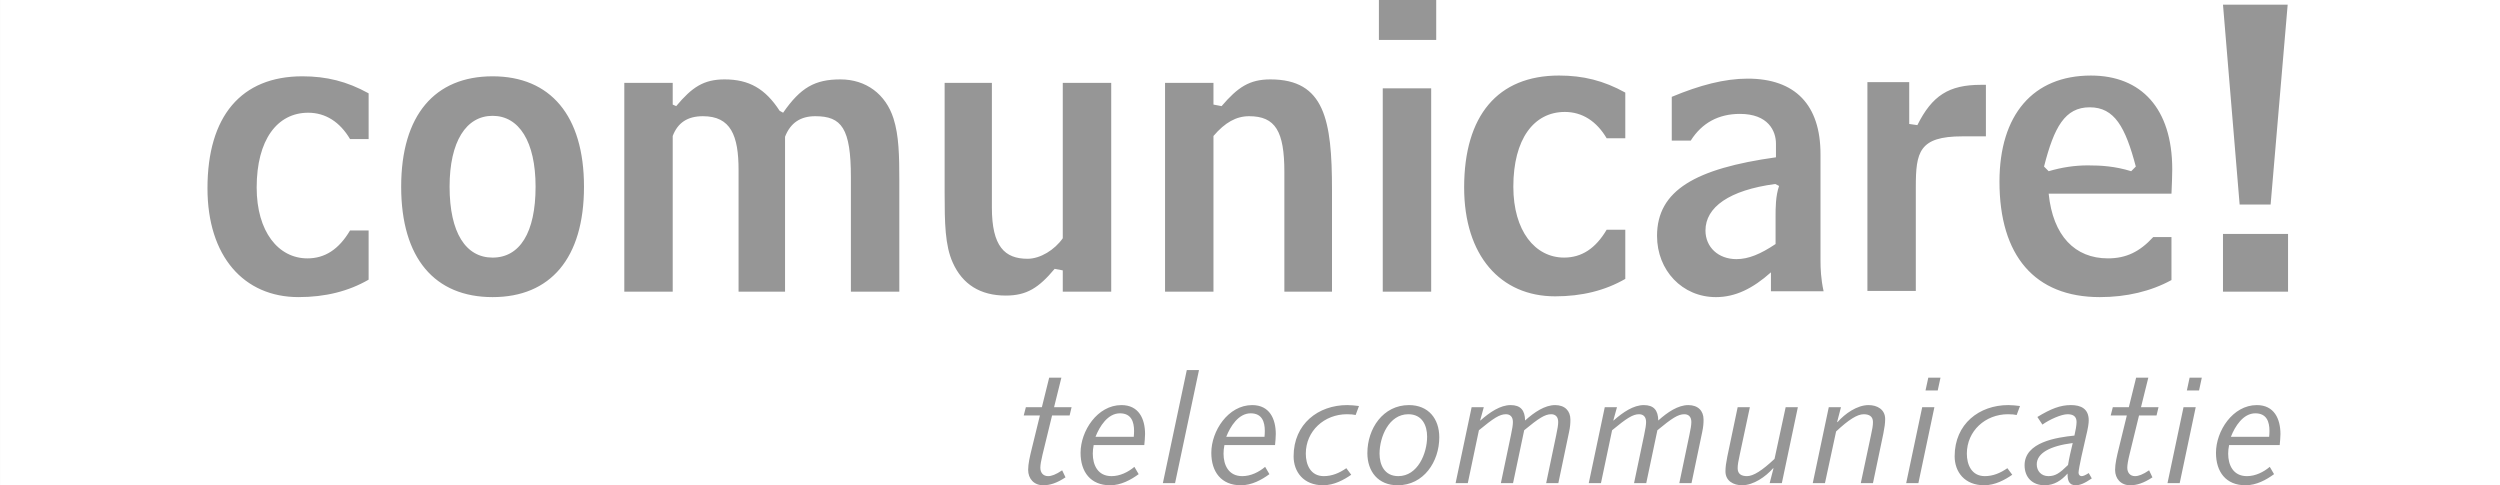 <?xml version="1.0" encoding="utf-8"?>
<!-- Generator: Adobe Illustrator 15.0.0, SVG Export Plug-In . SVG Version: 6.00 Build 0)  -->
<!DOCTYPE svg PUBLIC "-//W3C//DTD SVG 1.1//EN" "http://www.w3.org/Graphics/SVG/1.1/DTD/svg11.dtd">
<svg version="1.1" id="Laag_1" xmlns="http://www.w3.org/2000/svg" xmlns:xlink="http://www.w3.org/1999/xlink" x="0px" y="0px"
	 width="241.001px" height="46.78px" viewBox="0 0 241.001 46.78" enable-background="new 0 0 241.001 46.78" xml:space="preserve">
<rect x="0" y="0" width="241.001" height="46.78" fill="#333333" stroke="none"/>
<rect x="0.001" fill="#FFFFFF" width="241" height="47"/>
<g>
	<g>
		<path fill="#969696" d="M170.72,28.08h5.076c-0.26-1.193-0.299-2.165-0.299-3.023V14.861c0-4.741-2.428-7.281-7.02-7.281
			c-2.24,0-4.629,0.635-7.318,1.755v4.221h1.828c1.084-1.718,2.691-2.577,4.744-2.577c2.727,0,3.473,1.644,3.473,2.876v1.308
			c-7.729,1.082-11.465,3.173-11.465,7.578c0,3.324,2.43,5.901,5.678,5.901c1.865,0,3.547-0.821,5.303-2.39V28.08z M167.396,24.98
			c-1.756,0-2.988-1.156-2.988-2.762c0-2.241,2.279-3.884,6.721-4.481l0.375,0.187c-0.338,0.972-0.338,2.129-0.338,2.949v2.652
			C169.71,24.497,168.552,24.98,167.396,24.98z M209.331,22.853h-1.758c-1.305,1.42-2.611,2.054-4.367,2.054
			c-3.174,0-5.303-2.166-5.713-6.235h11.838c0.037-0.896,0.074-1.68,0.074-2.354c0-5.861-2.986-9.035-7.842-9.035
			c-5.564,0-8.813,3.771-8.813,10.231c0,7.133,3.398,11.128,9.672,11.128c2.576,0,4.928-0.562,6.908-1.644V22.853z M201.45,10.344
			c2.391,0,3.438,1.903,4.443,5.713l-0.445,0.448c-1.57-0.485-2.914-0.561-4.182-0.561c-1.271,0-2.504,0.188-3.773,0.561
			l-0.447-0.448C198.017,12.247,199.062,10.344,201.45,10.344z M184.685,18.035c0-3.359,0.299-4.891,4.48-4.891h2.277V8.177h-0.484
			c-3.102,0-4.705,1.047-6.123,3.885l-0.785-0.112V7.916h-4.031v20.129h4.666V18.035z M149.919,28.567
			c2.578,0,4.816-0.561,6.76-1.681v-4.742h-1.795c-1.082,1.829-2.424,2.687-4.107,2.687c-2.799,0-4.891-2.576-4.891-6.832
			c0-4.594,1.979-7.208,4.967-7.208c1.68,0,3.063,0.897,4.031,2.539h1.795V8.925c-2.092-1.157-4.072-1.643-6.387-1.643
			c-5.9,0-9.148,3.845-9.148,10.792C141.144,24.646,144.653,28.567,149.919,28.567z M101.669,25.916l0.783,0.149v2.053h4.67V7.991
			h-4.67v14.976c-0.783,1.12-2.164,1.979-3.396,1.979c-2.204,0-3.438-1.196-3.438-4.931V7.991h-4.555v10.644
			c0,2.836,0.037,5.041,0.784,6.684c0.935,2.092,2.651,3.174,5.116,3.174C98.979,28.492,100.138,27.745,101.669,25.916z
			 M128.405,28.118V18.3c0-6.725-0.709-10.646-5.938-10.646c-2.016,0-3.137,0.748-4.705,2.576l-0.783-0.148V7.991h-4.668v20.127
			h4.668v-15.01c1.119-1.309,2.203-1.906,3.436-1.906c2.539,0,3.398,1.457,3.398,5.378v11.538H128.405z M218.888,19.718l1.645-19.27
			h-6.236l1.605,19.27H218.888z M137.966,28.118V8.514h-4.668v19.604H137.966z M138.452,0h-5.525v3.847h5.525V0z M214.296,22.553
			v5.565h6.273v-5.565H214.296z M81.019,7.654c-2.464,0-3.846,0.785-5.526,3.212l-0.337-0.186c-1.381-2.129-2.949-3.026-5.303-3.026
			c-2.016,0-3.137,0.748-4.667,2.576l-0.336-0.148V7.991h-4.667v20.127h4.667v-15.01c0.484-1.271,1.419-1.906,2.913-1.906
			c2.688,0,3.435,1.867,3.435,5.19v11.726h4.481V13.181c0.523-1.343,1.494-1.979,2.913-1.979c2.538,0,3.435,1.158,3.435,5.899
			v11.017h4.667V17.401c0-2.389-0.036-4.332-0.559-5.975C85.388,9.075,83.483,7.654,81.019,7.654z M47.485,7.356
			c-5.564,0-8.812,3.734-8.812,10.643s3.248,10.643,8.812,10.643c5.563,0,8.812-3.734,8.812-10.643
			C56.297,11.128,53.048,7.356,47.485,7.356z M47.485,24.833c-2.577,0-4.145-2.391-4.145-6.834c0-4.368,1.605-6.833,4.145-6.833
			c2.539,0,4.145,2.465,4.145,6.833C51.63,22.442,50.099,24.833,47.485,24.833z M20.001,18.148c0,6.571,3.51,10.493,8.775,10.493
			c2.577,0,4.817-0.56,6.759-1.681V22.22h-1.792c-1.084,1.829-2.428,2.688-4.108,2.688c-2.801,0-4.892-2.576-4.892-6.833
			c0-4.593,1.98-7.208,4.967-7.208c1.68,0,3.062,0.897,4.034,2.539h1.792V8.998c-2.09-1.155-4.07-1.642-6.385-1.642
			C23.249,7.356,20.001,11.202,20.001,18.148z M102.317,36.408h-1.176l-0.705,2.849h-1.543l-0.205,0.794h1.559l-0.766,3.129
			c-0.205,0.822-0.367,1.528-0.367,2.116c0,0.853,0.559,1.484,1.455,1.484c0.633,0,1.309-0.206,2.146-0.765l-0.324-0.677
			c-0.604,0.413-1.027,0.561-1.352,0.561c-0.484,0-0.75-0.34-0.75-0.81c0-0.264,0.074-0.705,0.207-1.249l0.924-3.79h1.691
			l0.189-0.794h-1.688L102.317,36.408z M112.101,46.574h1.176l2.307-10.902h-1.176L112.101,46.574z M108.106,39.051
			c-2.322,0-3.939,2.498-3.939,4.599c0,1.837,0.957,3.131,2.852,3.131c1.043,0,2.012-0.53,2.748-1.073l-0.412-0.704
			c-0.588,0.499-1.381,0.896-2.203,0.896c-1.338,0-1.807-1.089-1.807-2.163c0-0.277,0.029-0.527,0.086-0.834h4.879
			c0.029-0.354,0.074-0.707,0.074-1.061C110.384,40.374,109.782,39.051,108.106,39.051z M109.296,42.107h-3.688
			c0.396-1.015,1.189-2.263,2.352-2.263c1.102,0,1.365,0.822,1.365,1.704C109.325,41.74,109.31,41.932,109.296,42.107z
			 M200.667,45.899c-0.148,0-0.295-0.119-0.295-0.325c0-0.381,0.484-2.525,0.705-3.438c0.221-0.896,0.277-1.321,0.277-1.617
			c0-1.115-0.748-1.469-1.717-1.469c-1.031,0-1.926,0.354-3.234,1.146l0.486,0.735c0.674-0.485,1.822-0.999,2.424-0.999
			c0.498,0,0.869,0.178,0.869,0.749c0,0.294-0.104,0.896-0.207,1.309c-1.707,0.175-4.805,0.631-4.805,2.863
			c0,1.162,0.748,1.927,1.938,1.927c0.926,0,1.617-0.472,2.205-1.131c0,0.601,0.088,1.131,0.793,1.131
			c0.367,0,0.822-0.162,1.543-0.661l-0.295-0.516C201.032,45.81,200.827,45.899,200.667,45.899z M199.358,44.826
			c-0.811,0.794-1.221,1.073-1.895,1.073c-0.676,0-1.119-0.485-1.119-1.132c0-1.074,1.264-1.78,3.467-2.058
			C199.638,43.415,199.46,44.194,199.358,44.826z M188.429,43.988c0,1.498,0.953,2.792,2.85,2.792c1.043,0,2.014-0.53,2.703-1.015
			l-0.471-0.631c-0.676,0.469-1.381,0.765-2.174,0.765c-1.264,0-1.732-1.089-1.732-2.163c0-2.201,1.791-3.804,3.965-3.804
			c0.426,0,0.588,0.028,0.838,0.074l0.322-0.866c-0.379-0.045-0.748-0.09-1.131-0.09C190.808,39.051,188.429,40.858,188.429,43.988z
			 M185.62,37.641h1.178l0.266-1.232h-1.176L185.62,37.641z M207.099,36.408h-1.176l-0.703,2.849h-1.545l-0.203,0.794h1.555
			l-0.764,3.129c-0.203,0.822-0.367,1.528-0.367,2.116c0,0.853,0.559,1.484,1.455,1.484c0.631,0,1.307-0.206,2.145-0.765
			l-0.322-0.677c-0.604,0.413-1.029,0.561-1.352,0.561c-0.486,0-0.75-0.34-0.75-0.81c0-0.264,0.072-0.705,0.207-1.249l0.924-3.79
			h1.689l0.189-0.794h-1.688L207.099,36.408z M208.948,46.574h1.176l1.543-7.317h-1.176L208.948,46.574z M217.56,39.051
			c-2.322,0-3.939,2.498-3.939,4.599c0,1.837,0.955,3.131,2.85,3.131c1.045,0,2.014-0.53,2.748-1.073l-0.412-0.704
			c-0.588,0.499-1.381,0.896-2.203,0.896c-1.338,0-1.807-1.089-1.807-2.163c0-0.277,0.029-0.527,0.088-0.834h4.879
			c0.029-0.354,0.072-0.707,0.072-1.061C219.835,40.374,219.231,39.051,217.56,39.051z M218.747,42.107h-3.688
			c0.396-1.015,1.189-2.263,2.352-2.263c1.104,0,1.367,0.822,1.367,1.704C218.778,41.74,218.763,41.932,218.747,42.107z
			 M210.815,37.641h1.174l0.266-1.232h-1.176L210.815,37.641z M162.753,39.051c-0.984,0-1.998,0.677-2.895,1.485
			c-0.018-0.985-0.426-1.485-1.396-1.485c-0.984,0-1.998,0.677-2.91,1.485h-0.029l0.354-1.279H154.7l-1.543,7.317h1.176l1.074-5.099
			c1.408-1.161,1.998-1.543,2.6-1.543c0.367,0,0.676,0.205,0.676,0.749c0,0.265-0.059,0.661-0.189,1.264l-0.971,4.629h1.176
			l1.074-5.099c1.408-1.161,1.996-1.543,2.598-1.543c0.365,0,0.676,0.205,0.676,0.749c0,0.265-0.059,0.661-0.191,1.264l-0.969,4.629
			h1.176l1.027-4.908c0.117-0.544,0.133-0.866,0.133-1.233C164.222,39.608,163.694,39.051,162.753,39.051z M149.915,39.051
			c-0.986,0-2,0.677-2.895,1.485c-0.018-0.985-0.428-1.485-1.398-1.485c-0.982,0-1.998,0.677-2.908,1.485h-0.029l0.352-1.279h-1.172
			l-1.545,7.317h1.176l1.072-5.099c1.41-1.161,1.998-1.543,2.6-1.543c0.369,0,0.676,0.205,0.676,0.749
			c0,0.265-0.057,0.661-0.189,1.264l-0.971,4.629h1.174l1.074-5.099c1.41-1.161,1.998-1.543,2.602-1.543
			c0.367,0,0.676,0.205,0.676,0.749c0,0.265-0.059,0.661-0.191,1.264l-0.969,4.629h1.174l1.029-4.908
			c0.119-0.544,0.133-0.866,0.133-1.233C151.384,39.608,150.854,39.051,149.915,39.051z M135.825,39.051
			c-2.498,0-4.01,2.264-4.01,4.628c0,1.78,1.043,3.102,2.922,3.102c2.498,0,4.01-2.263,4.01-4.629
			C138.747,40.374,137.706,39.051,135.825,39.051z M134.796,45.899c-1.336,0-1.807-1.089-1.807-2.163
			c0-1.629,0.91-3.804,2.775-3.804c1.338,0,1.811,1.087,1.811,2.159C137.575,43.723,136.663,45.899,134.796,45.899z M183.757,46.574
			h1.176l1.543-7.317H185.3L183.757,46.574z M124.704,43.988c0,1.498,0.955,2.792,2.85,2.792c1.045,0,2.014-0.53,2.705-1.015
			l-0.471-0.631c-0.676,0.469-1.383,0.765-2.174,0.765c-1.264,0-1.734-1.089-1.734-2.163c0-2.201,1.793-3.804,3.967-3.804
			c0.426,0,0.588,0.028,0.838,0.074l0.322-0.866c-0.383-0.045-0.748-0.09-1.131-0.09C127.085,39.051,124.704,40.858,124.704,43.988z
			 M180.128,39.051c-1.1,0-2.275,0.823-2.994,1.647l-0.031-0.031l0.367-1.41h-1.176l-1.543,7.317h1.176l1.074-4.982
			c1.205-1.13,2.041-1.659,2.658-1.659c0.529,0,0.895,0.205,0.895,0.749c0,0.338-0.057,0.676-0.205,1.337l-0.969,4.556h1.174
			l1-4.776c0.117-0.587,0.176-0.998,0.176-1.409C181.729,39.463,180.952,39.051,180.128,39.051z M171.065,44.238
			c-1.203,1.131-2.043,1.661-2.658,1.661c-0.531,0-0.896-0.206-0.896-0.75c0-0.339,0.059-0.676,0.205-1.337l0.971-4.556h-1.176
			l-1,4.775c-0.117,0.588-0.176,0.999-0.176,1.41c0,0.927,0.777,1.338,1.6,1.338c1.104,0,2.277-0.822,2.998-1.646l0.029,0.029
			l-0.365,1.41h1.174l1.543-7.317h-1.176L171.065,44.238z M120.71,39.051c-2.32,0-3.939,2.498-3.939,4.599
			c0,1.837,0.957,3.131,2.852,3.131c1.043,0,2.014-0.53,2.748-1.073l-0.412-0.704c-0.588,0.499-1.381,0.896-2.203,0.896
			c-1.336,0-1.807-1.089-1.807-2.163c0-0.277,0.027-0.527,0.086-0.834h4.879c0.031-0.354,0.072-0.707,0.072-1.061
			C122.985,40.374,122.386,39.051,120.71,39.051z M121.899,42.107h-3.688c0.396-1.015,1.189-2.263,2.352-2.263
			c1.102,0,1.365,0.822,1.365,1.704C121.929,41.74,121.915,41.932,121.899,42.107z"/>
	</g>
</g>
</svg>
